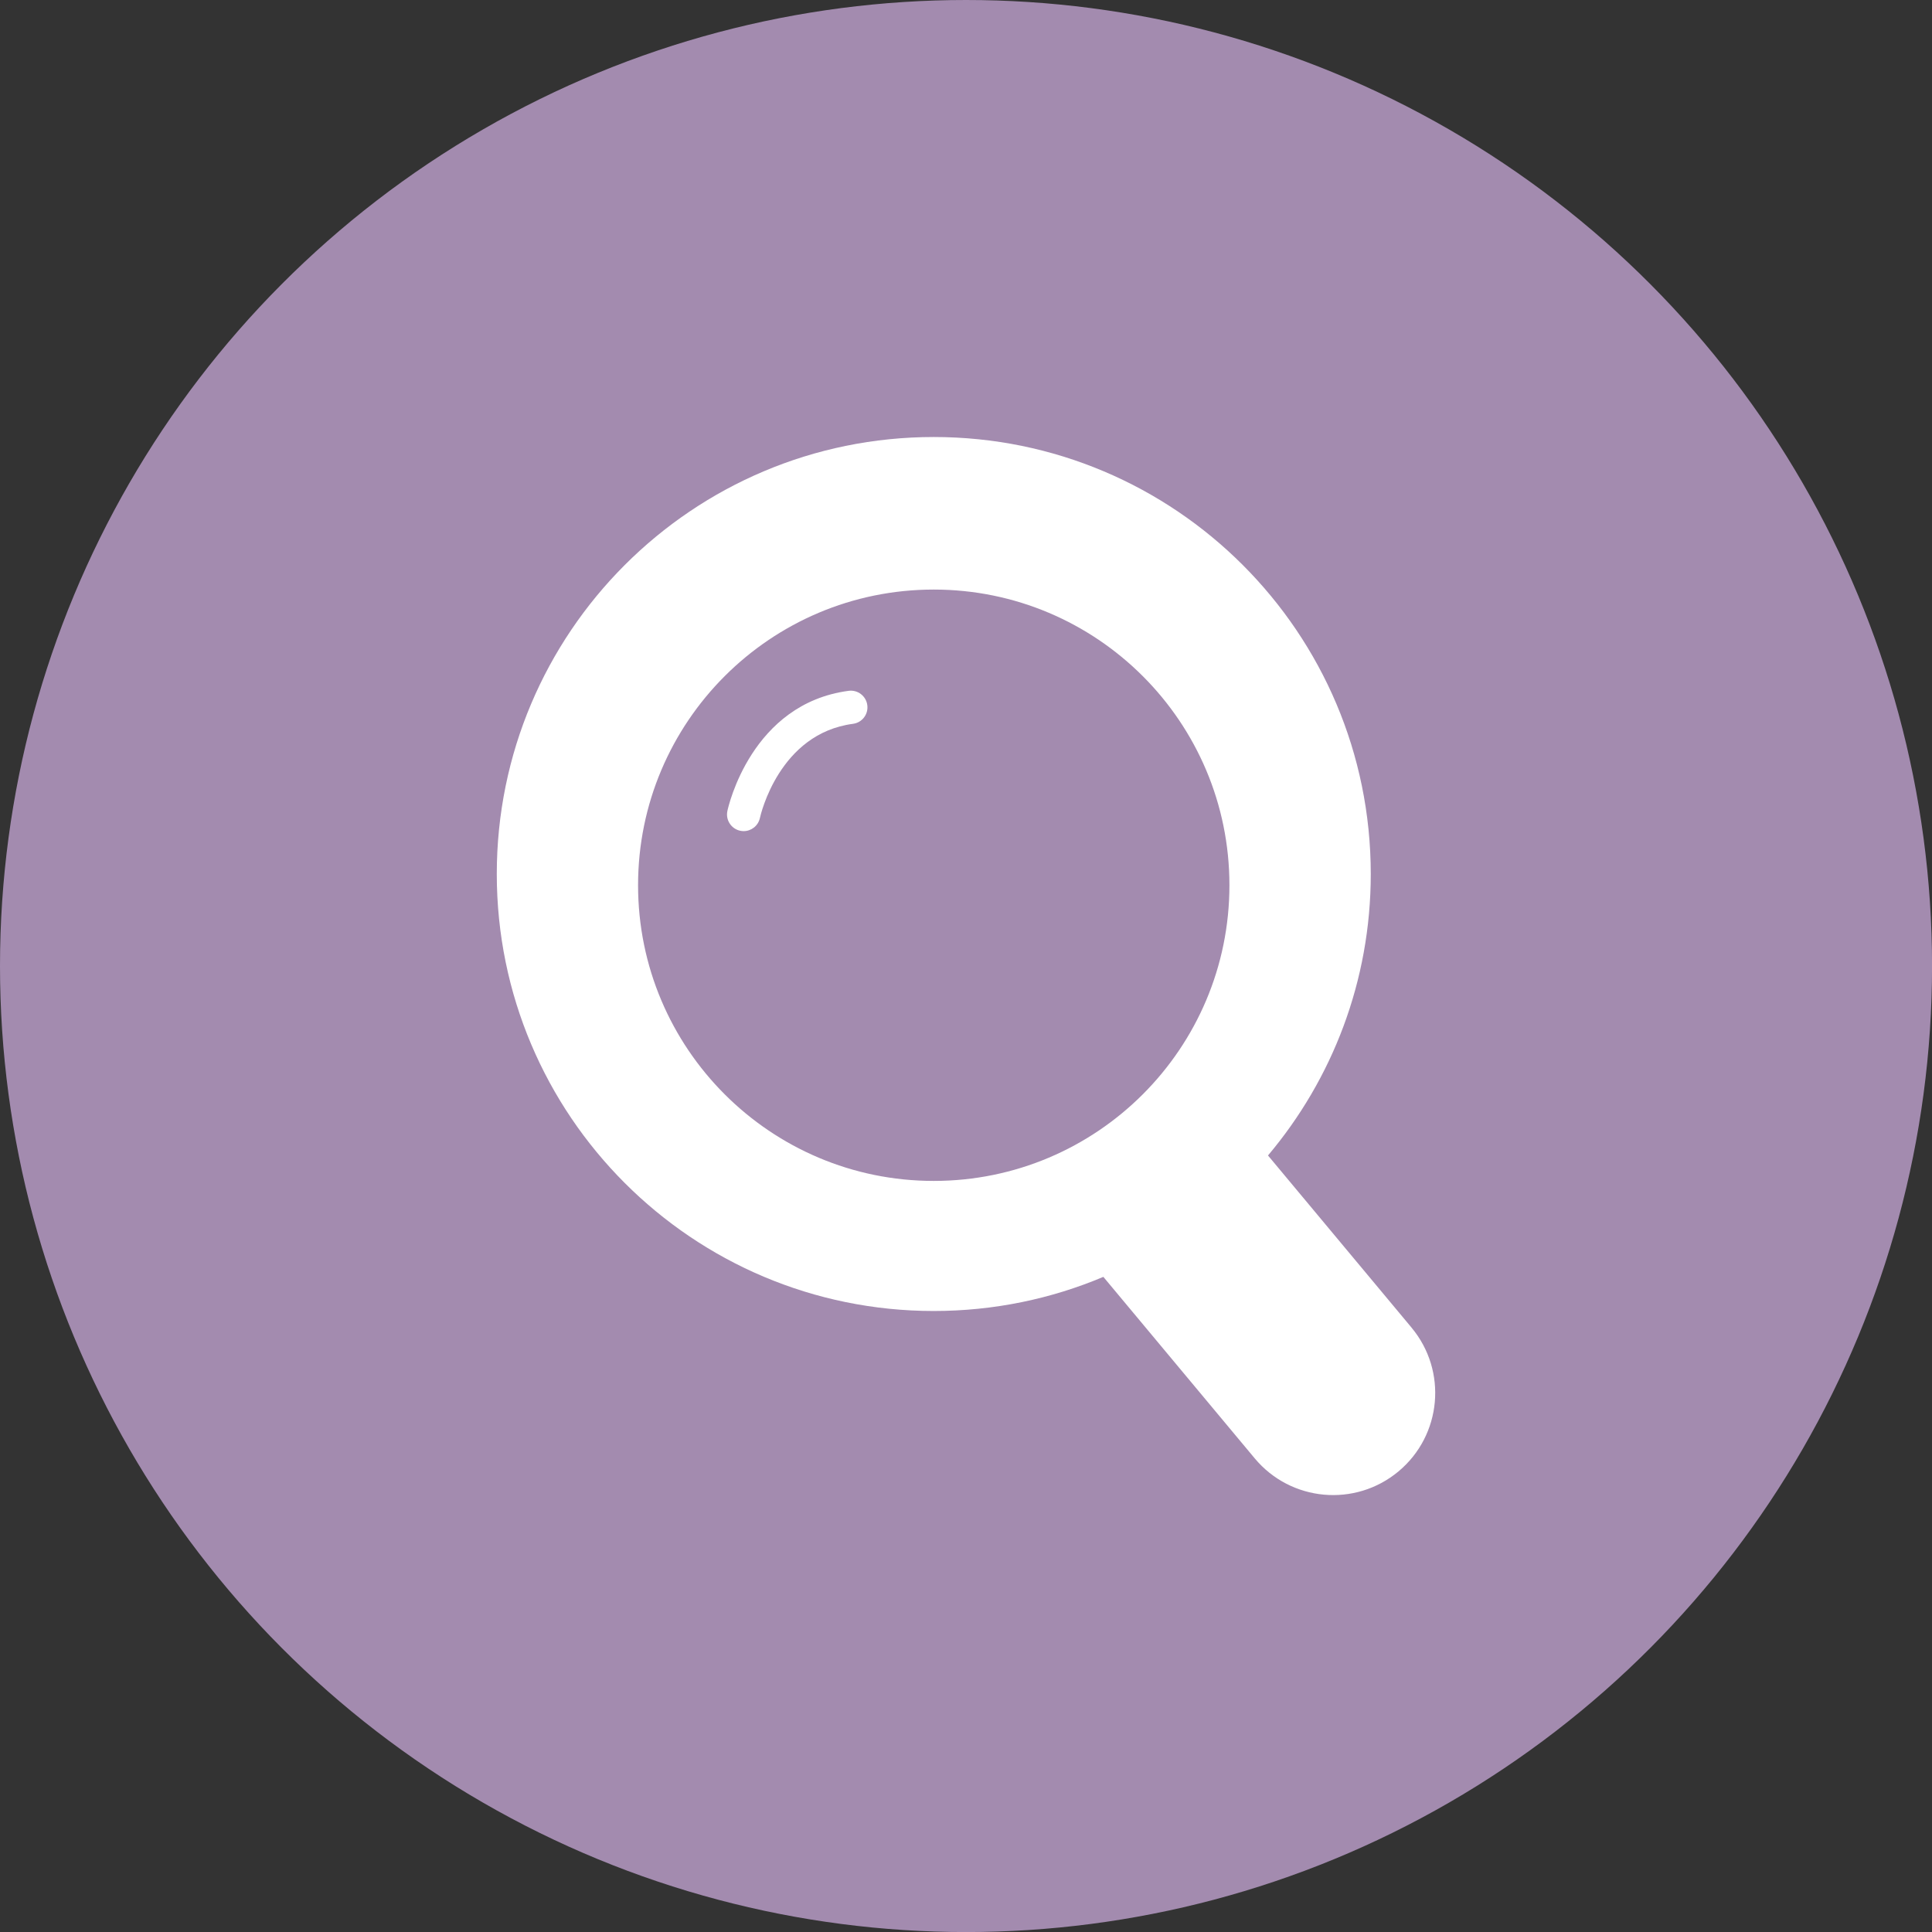 <svg viewBox="0 0 396.29 396.29" xmlns="http://www.w3.org/2000/svg" data-name="Calque 2" id="Calque_2">
  <rect x="0" y="0" width="396.29" height="396.29" fill="#333333" stroke="none"/>
  <defs>
    <style>
      .cls-1 {
        fill: #a38baf;
      }

      .cls-2 {
        fill: #fff;
      }
    </style>
  </defs>
  <g data-name="Calque 1" id="Calque_1-2">
    <g>
      <circle r="198.15" cy="198.15" cx="198.15" class="cls-1"></circle>
      <g>
        <path d="M289.53,272.31l-29.44-35.3c13.15-15.6,21.08-35.74,21.08-57.73,0-49.51-40.13-89.64-89.64-89.64s-89.63,40.13-89.63,89.64,40.13,89.63,89.63,89.63c12.34,0,24.09-2.49,34.79-7l31.05,37.23c7.41,8.88,20.61,10.08,29.49,2.67h0c8.88-7.41,10.08-20.61,2.67-29.49ZM130.88,181.58c0-33.5,27.16-60.65,60.65-60.65s60.65,27.16,60.65,60.65-27.16,60.65-60.65,60.65-60.65-27.16-60.65-60.65Z" class="cls-2"></path>
        <path d="M152.55,170.48c-.24,0-.48-.03-.73-.08-1.84-.4-3.01-2.21-2.62-4.05.19-.9,4.93-22.01,24.87-24.65,1.87-.25,3.59,1.07,3.83,2.94.25,1.87-1.07,3.59-2.94,3.83-15.12,2-18.93,18.61-19.09,19.32-.35,1.6-1.76,2.69-3.34,2.69Z" class="cls-2"></path>
      </g>
    </g>
  </g>
</svg>